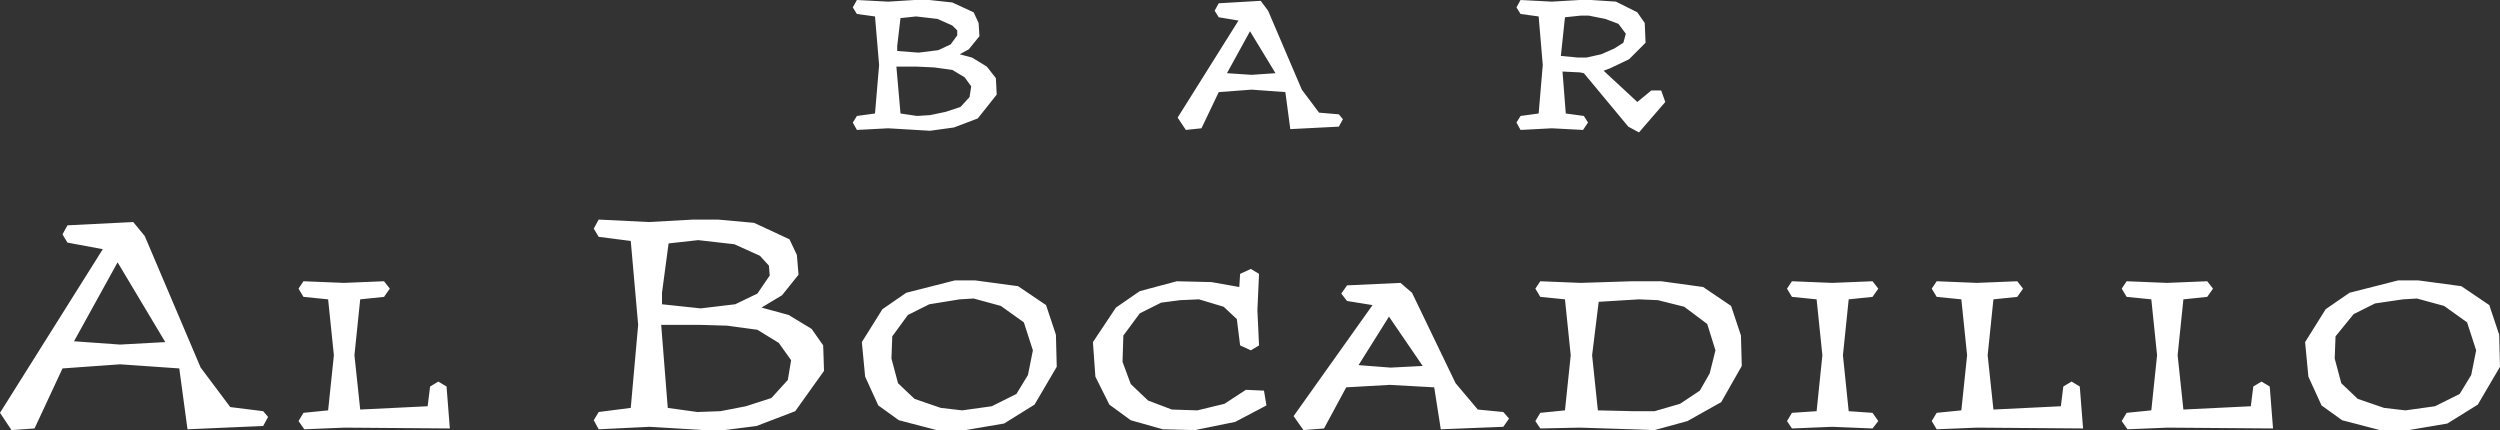 <?xml version="1.0" encoding="utf-8"?>
<!-- Generator: Adobe Illustrator 25.2.3, SVG Export Plug-In . SVG Version: 6.00 Build 0)  -->
<svg version="1.1" id="レイヤー_1" xmlns="http://www.w3.org/2000/svg" xmlns:xlink="http://www.w3.org/1999/xlink" x="0px"
	 y="0px" viewBox="0 0 304 52.3" style="enable-background:new 0 0 304 52.3;" xml:space="preserve">
<rect x="0" y="0" width="304" height="52.3" fill="#333333" stroke="none"/>
<style type="text/css">
	.st0{fill-rule:evenodd;clip-rule:evenodd;fill:#FFFFFF;}
</style>
<path id="logo_bar" class="st0" d="M120,8.1L118.2,7l-1.5-0.4l1.1-0.6l1.3-1.6L119,2.8l-0.6-1.3l-2.6-1.2L113,0h-1.8L108,0.2
	L104.2,0l-0.5,0.9l0.5,0.8l2.2,0.3l0.5,5.9l-0.5,5.9l-2.2,0.3l-0.5,0.8l0.5,0.9l3.8-0.2l5.1,0.3l2.9-0.4l2.9-1.1l2.3-2.9l-0.1-2
	L120,8.1z M117.3,9.4l0.8,1.1l-0.2,1.3l-1.1,1.2l-1.8,0.6l-1.9,0.4l-1.6,0.1l-2-0.3l-0.5-5.7h2.5l2.1,0.1l2.2,0.3L117.3,9.4z
	 M115.6,5.4l-1.5,0.7l-2.4,0.3l-2.6-0.2V5.6l0.4-3.4l1.9-0.2l2.6,0.3l1.8,0.8l0.6,0.6l0,0.6L115.6,5.4z M160.4,13.7l-2.1-2.8
	l-4.1-9.6l-0.9-1.2l-5.1,0.3l-0.5,0.9l0.5,0.8l2.4,0.4l-7.4,11.8l1,1.5l1.9-0.2l2.1-4.4l4-0.3l4.1,0.3l0.6,4.5l5.9-0.3l0.5-0.9
	l-0.5-0.6L160.4,13.7z M155.1,8.9l-2.9,0.2l-3-0.2l2.8-5.1L155.1,8.9z M202,11l-1.2,0l-1.7,1.4L195,8.6l0.8-0.3l2.3-1.1l2-2
	l-0.1-2.4l-0.9-1.3l-2.6-1.3l-3-0.2h-1.4l-3.4,0.2L184.9,0l-0.5,0.9l0.5,0.8l2.2,0.3l0.5,5.9l-0.5,5.9l-2.2,0.3l-0.5,0.8l0.5,0.9
	l3.8-0.2l3.8,0.2l0.6-0.9l-0.5-0.8l-2.2-0.3l-0.4-5.1l2.1,0.1l0.5,0.1l5.4,6.5l1.3,0.7l3.2-3.7L202,11z M197.4,5.2l-1.1,0.7
	l-1.6,0.7L192.9,7l-1,0l-2.1-0.2l0.5-4.7l1.9-0.2l1,0l2,0.4l1.6,0.6l0.9,1.2L197.4,5.2z M17.6,28.7l6.8,16l3.6,4.8L32,50l0.6,0.7
	L32,51.8l-9.2,0.4l-1-7.4l-7.2-0.5l-7,0.5l-3.4,7.3l-2.8,0.2L0,50.2l12.5-19.9l-4.3-0.8l-0.6-1l0.6-1.1l8-0.4L17.6,28.7z M14.3,31.9
	L9,41.5l5.6,0.4l5.5-0.3L14.3,31.9z M36.3,51.2l0.6-1l3-0.3l0.7-6.7l-0.7-6.8l-3-0.3l-0.6-1l0.6-0.9l4.9,0.2l4.9-0.2l0.7,0.9l-0.7,1
	l-2.9,0.3l-0.7,6.8l0.7,6.6l8.2-0.4l0.3-2.4l1-0.6l1,0.6l0.4,5.1L41.9,52l-4.9,0.2L36.3,51.2z M72.8,52.2l-0.6-1.1l0.6-1l3.9-0.5
	l0.9-10.1l-0.9-10.2l-3.9-0.5l-0.6-1l0.6-1.1l6.1,0.3l5.4-0.3h3l4.4,0.4l4.3,2l0.9,1.9l0.2,2.4l-2,2.5l-2.5,1.5l3.3,0.9l2.8,1.7
	l1.4,2l0.1,3.1L96.7,50L92,51.8l-4.7,0.6L79,51.9L72.8,52.2z M81.2,49.6l3.6,0.5l2.8-0.1l3.1-0.6l3.1-1l2-2.2l0.4-2.4l-1.5-2.1
	l-2.6-1.6l-3.7-0.5L85,39.5h-4.6L81.2,49.6z M85.2,37.5l4.2-0.5l2.7-1.3l1.5-2.2l-0.1-1.2l-1.1-1.2l-3.1-1.4l-4.4-0.5l-3.6,0.4
	l-0.8,6v1.4L85.2,37.5z M106.8,49.3l-1.6-3.5l-0.4-4.2l2.5-4l2.9-2l5.9-1.5h2.5l5.2,0.7l3.4,2.3l1.2,3.6l0.1,3.9l-2.7,4.6l-3.7,2.3
	l-4.7,0.8h-3.5l-4.6-1.2L106.8,49.3z M108.5,40.9l-0.1,2.7l0.8,3l2,1.9l3.2,1.1l2.6,0.3l3.6-0.5l3-1.5l1.4-2.3l0.6-3l-1.1-3.4
	l-2.8-2l-3.3-0.9l-1.7,0.1L113,37l-2.6,1.3L108.5,40.9z M145.8,36.4l-2.3,0.1h0l-2.3,0.3l-2.6,1.3l-2,2.7l-0.1,3.2l1,2.7l2.1,2
	l2.9,1.1l3.1,0.1l3.3-0.8l2.6-1.7l2.2,0.1l0.3,1.8l-3.8,2l-4.9,1l-3.9-0.1l-3.9-1.1l-2.6-1.9l-1.7-3.4l-0.3-4.2l2.8-4.2l2.9-2
	l4.5-1.2l4.2,0.1l3.4,0.6l0.1-1.6l1.3-0.6l1,0.6l-0.2,4.4l0.2,4.3l-1,0.6l-1.3-0.6l-0.4-3.2l-1.6-1.5L145.8,36.4z M171.7,35.6
	l5.3,11l2.7,3.2l3.1,0.3l0.7,0.8l-0.7,1l-7.6,0.3l-0.8-5.1l-5.4-0.3l-5.3,0.3l-2.7,5l-2.5,0.2l-1.2-1.7l9.6-13.5l-3.1-0.5l-0.7-0.9
	l0.7-1l6.5-0.3L171.7,35.6z M165.2,44.4l3.9,0.3l3.9-0.2l-4.1-6L165.2,44.4z M187.3,52.1l-0.6-0.9l0.6-1l3-0.3l0.7-6.7l-0.7-6.8
	l-3-0.3l-0.6-1l0.6-0.9l4.9,0.2l6.3-0.2h3.5l5.1,0.7l3.4,2.3l1.2,3.6l0.1,3.7l-2.5,4.4l-4.1,2.3l-4,1.1l-2.8-0.1l-6.3-0.2
	L187.3,52.1z M206.7,47.5l1.2-2.1l0.7-2.8l-1-3.2l-2.8-2.1l-3.2-0.8l-2.3-0.1l-4.9,0.3l-0.8,6.5l0.7,6.7l4.3,0.1l2.6,0l3.1-0.9
	L206.7,47.5z M217.9,36.1l-0.6-1l0.6-0.9l4.9,0.2l4.9-0.2l0.7,0.9l-0.7,1l-2.9,0.3l-0.7,6.8l0.7,6.8l2.9,0.2l0.7,1l-0.7,0.9
	l-4.9-0.2l-4.9,0.2l-0.6-0.9l0.6-1l3-0.2l0.7-6.8l-0.7-6.8L217.9,36.1z M234.9,51.2l0.6-1l3-0.3l0.7-6.7l-0.7-6.8l-3-0.3l-0.6-1
	l0.6-0.9l4.9,0.2l4.9-0.2l0.7,0.9l-0.7,1l-2.9,0.3l-0.7,6.8l0.7,6.6l8.2-0.4l0.3-2.4l1-0.6l1,0.6l0.4,5.1L240.4,52l-4.9,0.2
	L234.9,51.2z M258,51.2l0.6-1l3-0.3l0.7-6.7l-0.7-6.8l-3-0.3l-0.6-1l0.6-0.9l4.9,0.2l4.9-0.2l0.7,0.9l-0.7,1l-2.9,0.3l-0.7,6.8
	l0.7,6.6l8.2-0.4L274,47l1-0.6l1,0.6l0.4,5.1L263.6,52l-4.9,0.2L258,51.2z M282.3,49.3l-1.6-3.5l-0.4-4.2l2.5-4l2.9-2l5.9-1.5h2.5
	l5.2,0.7l3.4,2.3l1.2,3.6l0.1,3.9l-2.7,4.6l-3.7,2.3l-4.7,0.8h-3.5l-4.6-1.2L282.3,49.3z M284,40.9l-0.1,2.7l0.8,3l2,1.9l3.2,1.1
	l2.6,0.3l3.6-0.5l3-1.5l1.4-2.3l0.6-3l-1.1-3.4l-2.8-2l-3.3-0.9l-1.7,0.1l-3.4,0.5l-2.6,1.3L284,40.9z"/>
</svg>
